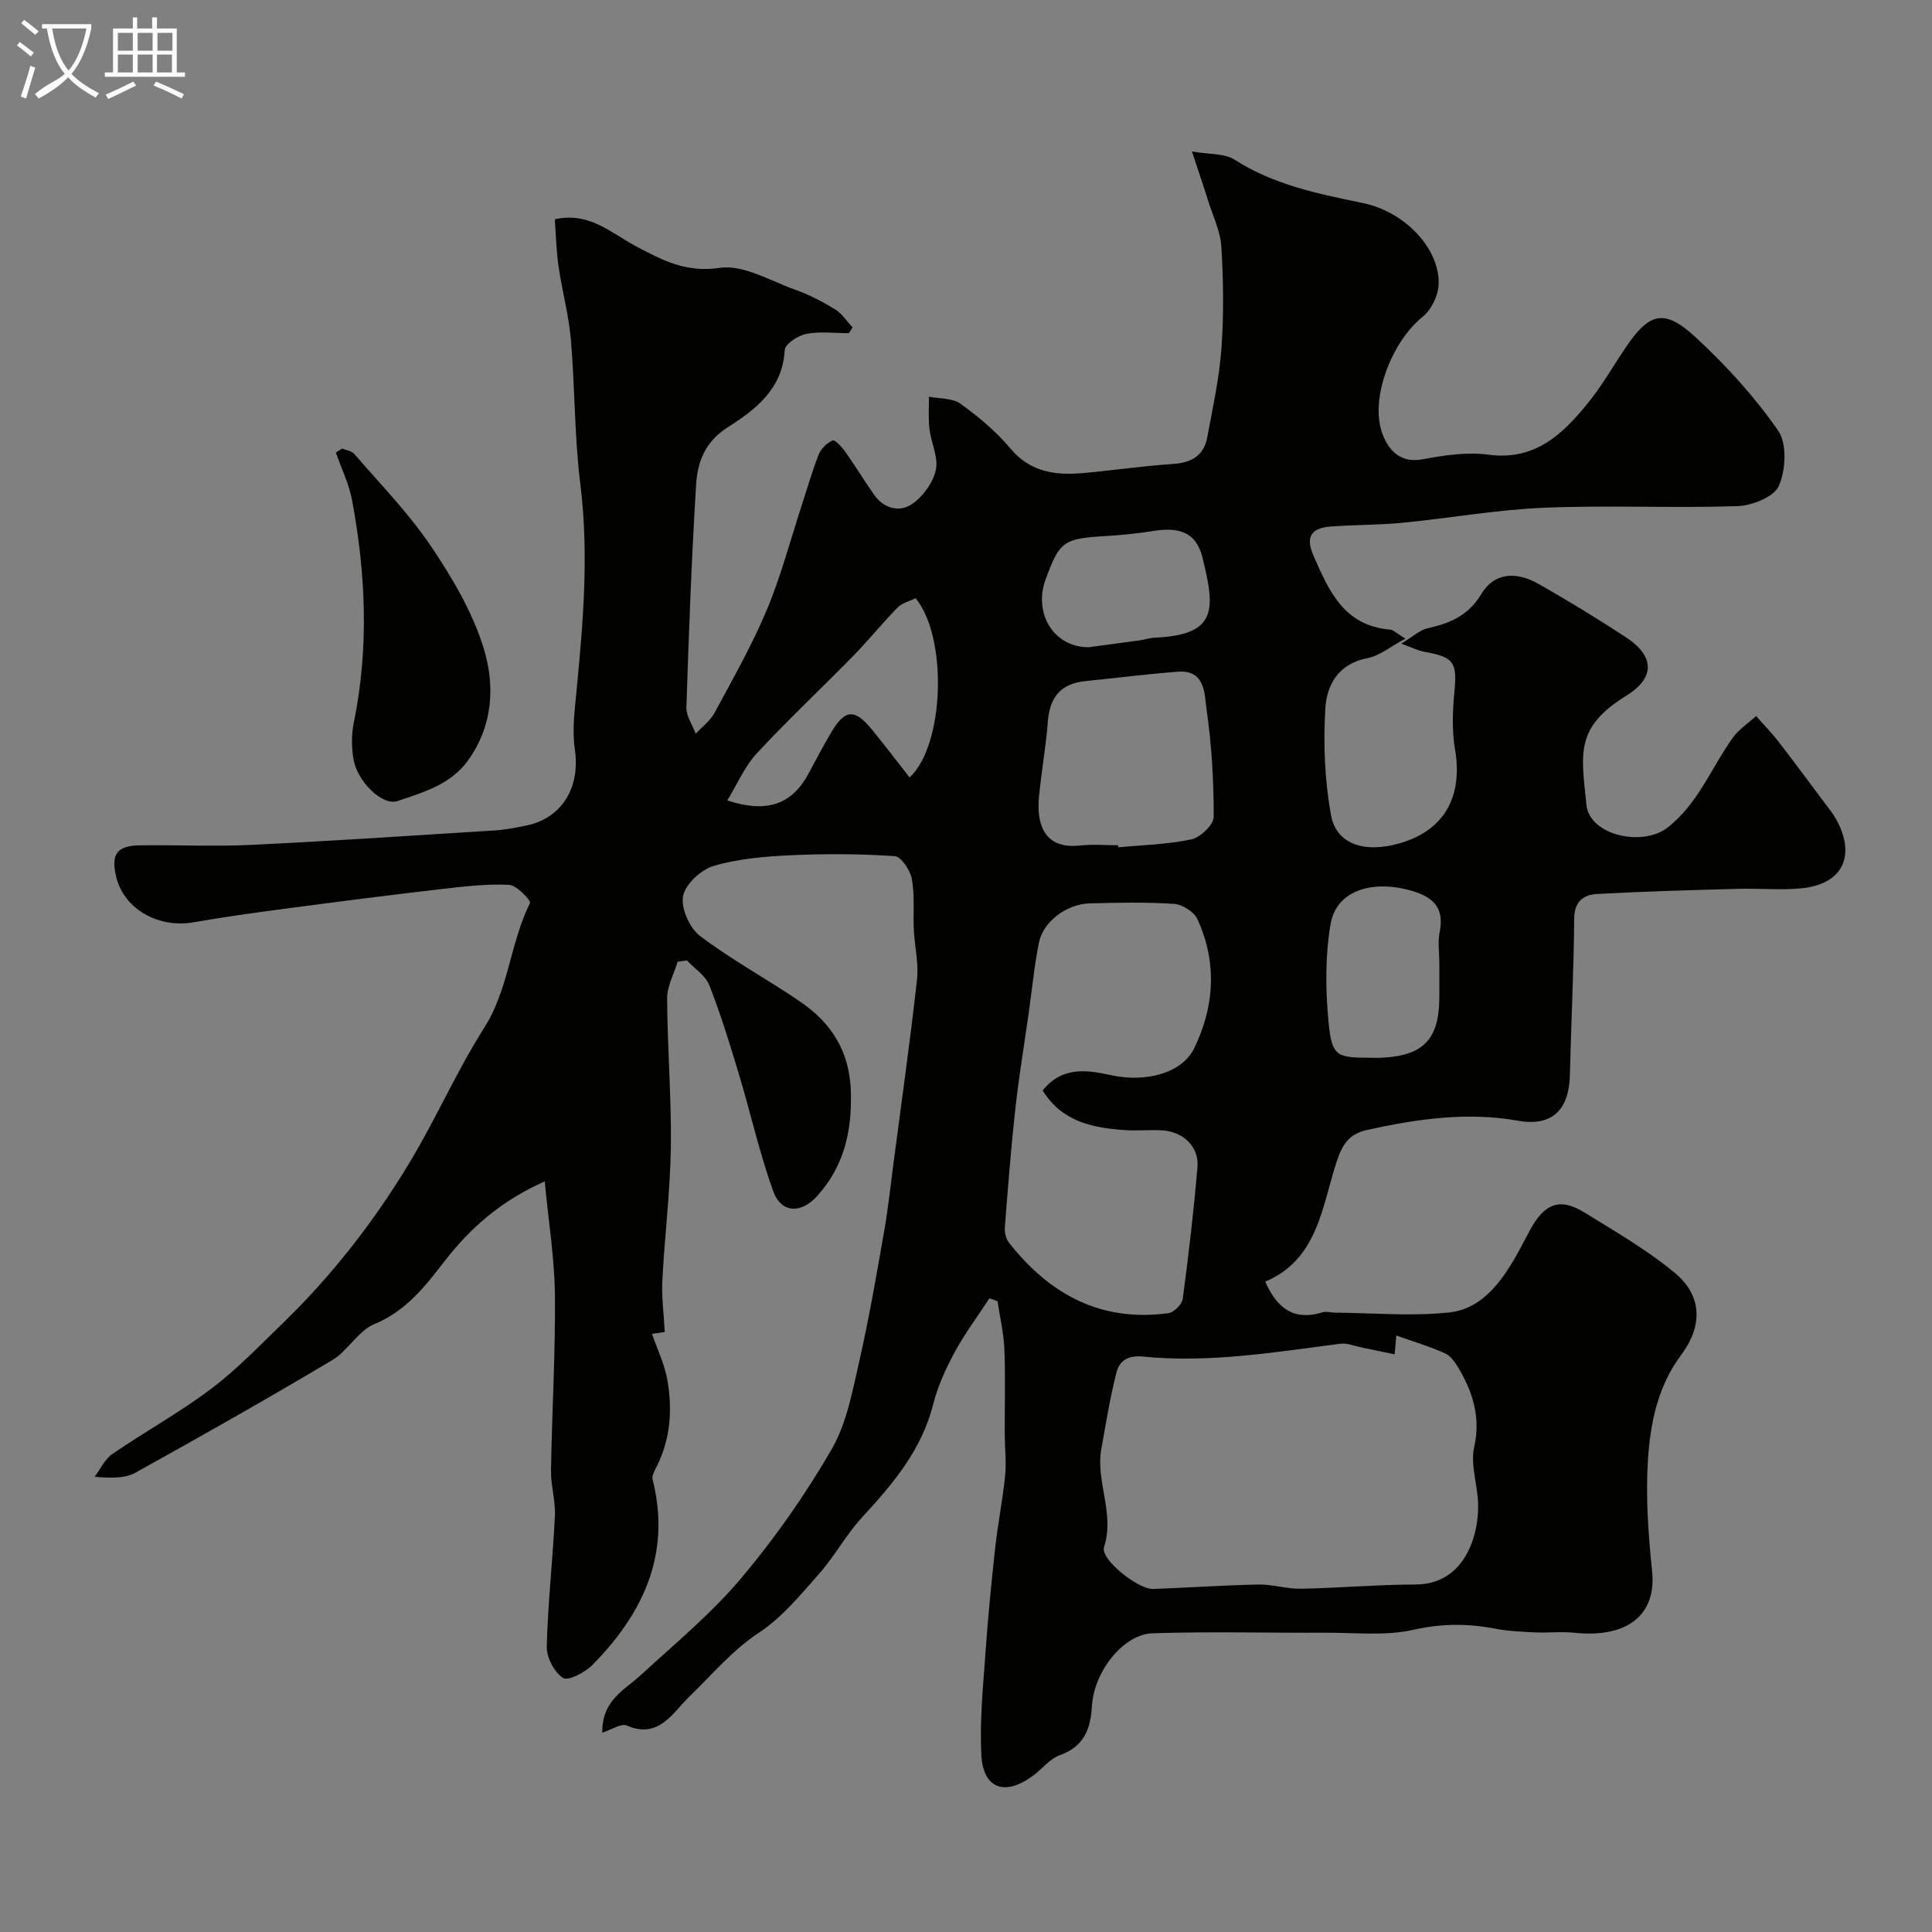 <svg enable-background="new 0 0 400 400" viewBox="0 0 400 400" xmlns="http://www.w3.org/2000/svg"><rect x="0" y="0" width="400" height="400" fill="#808080" stroke="none"/><path d="m6.4 11.7c-1-.8-1.9-1.6-2.9-2.3l.6-.7c.9.7 1.9 1.4 2.9 2.2zm-2.1 8.3c.7-2.1 1.4-4.2 2-6.4.2.1.6.3 1 .4-.7 2.3-1.3 4.4-1.9 6.4zm3-12.8c-1.1-.9-2.1-1.7-2.9-2.4l.6-.7c1 .8 2 1.5 3 2.4zm1.4-1.3v-.9h10.2v.9c-.9 4.2-2.3 7.3-4.1 9.4 1.3 1.4 3.2 2.7 5.7 4-.2.2-.4.5-.7.9-2.5-1.4-4.4-2.7-5.7-4.2-1.4 1.5-3.5 3-6.1 4.4 0 0 0 0-.1-.1-.3-.4-.5-.7-.7-.8 2.7-2.3 4.7-2.8 6.2-4.2-1.8-2.2-3-5.3-3.7-9.4zm9.2 0h-7.1c.6 3.8 1.7 6.7 3.4 8.7 1.7-2 2.9-4.8 3.7-8.7z" fill="#fbfcfa"/><path d="m31.6 3.6h.9v2.3h4.1v9.1h1.7v.9h-16.6v-.9h1.7v-9.1h4.1v-2.3h.9v2.3h3.1v-2.3zm-4 13.3.6.8c-1.9.9-3.8 1.9-5.8 2.8-.2-.3-.3-.6-.5-.9 2-.9 3.9-1.8 5.7-2.7zm-3.2-10.1v3.7h3.1v-3.7zm0 4.5v3.7h3.1v-3.7zm4.1-4.5v3.7h3.1v-3.7zm0 4.5v3.7h3.1v-3.7zm9.1 9.1c-2.1-1.1-4.1-2-5.8-2.7l.5-.8c2.2.9 4.1 1.8 5.8 2.6zm-1.9-13.6h-3.1v3.7h3.1zm-3.2 4.5v3.7h3.1v-3.7z" fill="#fbfcfa"/><g fill="#010100"><path d="m140.3 199.11c-.77 2.54-2.19 5.08-2.18 7.61.05 10.27.91 20.54.77 30.8-.13 9.21-1.29 18.4-1.76 27.61-.18 3.39.3 6.82.5 10.65-.86.12-1.94.28-2.65.38 1.08 3.12 2.59 6.21 3.17 9.46 1.09 6.13.7 12.24-2.18 17.98-.42.84-1.06 1.91-.86 2.69 3.89 15.43-1.94 27.75-12.45 38.42-1.53 1.55-5.05 3.37-6.09 2.69-1.82-1.18-3.42-4.25-3.37-6.49.23-9.04 1.25-18.06 1.69-27.11.15-3.08-.86-6.2-.81-9.29.19-12.13.93-24.26.81-36.38-.08-7.6-1.32-15.18-2.11-23.54-9.2 4.11-15.47 9.74-20.7 16.48-4.09 5.28-7.98 10.34-14.57 13.07-3.36 1.39-5.48 5.54-8.73 7.47-13.44 7.99-27.04 15.7-40.71 23.28-2.15 1.19-4.96 1.16-8.49.87 1.21-1.6 2.1-3.64 3.67-4.72 6.73-4.61 13.91-8.58 20.42-13.47 5.27-3.95 9.89-8.79 14.65-13.39 10.38-10.03 19.21-21.36 26.61-33.7 5.42-9.03 9.66-18.78 15.3-27.65 5.11-8.03 5.38-17.6 9.5-25.87.24-.49-2.73-3.68-4.3-3.76-4.57-.23-9.2.31-13.78.84-10.57 1.23-21.13 2.57-31.68 3.97-6.64.88-13.28 1.78-19.88 2.94-7.36 1.29-14.51-2.81-16.06-9.51-1.06-4.6.17-6.35 4.9-6.42 7.66-.11 15.35.27 22.99-.09 16.81-.81 33.61-1.93 50.4-2.99 2.27-.14 4.54-.58 6.78-1.05 7.21-1.53 11.05-7.82 9.93-15.61-.4-2.8-.3-5.74-.02-8.57 1.5-15.44 3.09-30.82 1.15-46.41-1.24-9.94-1.11-20.04-1.97-30.03-.44-5.08-1.82-10.07-2.55-15.13-.47-3.22-.53-6.49-.77-9.74 7.18-1.59 11.7 2.87 16.75 5.56 5.47 2.9 10.38 5.54 17.4 4.5 4.88-.72 10.44 2.67 15.59 4.51 2.88 1.03 5.66 2.47 8.28 4.07 1.44.88 2.43 2.48 3.63 3.75-.26.4-.51.79-.77 1.19-2.95 0-5.98-.4-8.82.15-1.71.33-4.4 2.1-4.46 3.33-.43 8.08-6.06 12.35-11.81 16.01-4.71 2.99-6.25 7.18-6.54 11.87-.94 15.35-1.51 30.73-2.01 46.1-.06 1.8 1.26 3.64 1.93 5.46 1.32-1.42 3-2.65 3.89-4.3 3.76-6.98 7.71-13.91 10.78-21.21 2.95-7.01 4.89-14.45 7.26-21.7 1.16-3.55 2.18-7.16 3.55-10.62.48-1.2 1.7-2.36 2.88-2.89.44-.2 1.89 1.34 2.57 2.31 2.07 2.92 3.94 5.99 5.99 8.93 2.01 2.87 5.24 3.71 7.82 1.97 2.28-1.54 4.38-4.41 4.97-7.05.58-2.61-.97-5.65-1.31-8.53-.26-2.2-.09-4.45-.11-6.68 2.21.44 4.87.26 6.53 1.46 3.73 2.69 7.36 5.72 10.3 9.23 4.17 4.99 9.41 5.63 15.17 5.12 6.21-.56 12.38-1.48 18.6-1.89 3.83-.25 6.33-1.77 7.02-5.53 1.13-6.08 2.48-12.18 2.93-18.32.51-6.99.42-14.07-.01-21.08-.2-3.29-1.79-6.51-2.8-9.75-.91-2.91-1.9-5.79-3.29-10.01 3.58.63 6.73.35 8.83 1.7 8.18 5.25 17.34 7.07 26.6 8.99 8.82 1.82 16.06 9.67 15.63 17.01-.13 2.28-1.54 5.12-3.31 6.54-6.31 5.06-11.05 16.93-8.3 24.26 1.15 3.08 3.52 6.12 8.24 5.24 4.49-.83 9.25-1.56 13.72-.96 9.56 1.27 15.26-4.17 20.48-10.57 2.98-3.64 5.32-7.81 7.98-11.72 4.87-7.19 7.97-8 14.51-1.94 6.26 5.81 12.14 12.26 16.99 19.25 1.87 2.69 1.57 8.16.14 11.44-.99 2.27-5.56 4.09-8.6 4.19-13.32.44-26.67-.22-39.98.33-9.8.4-19.54 2.16-29.33 3.11-4.94.48-9.93.41-14.88.78-3.76.28-5.35 1.92-3.6 5.93 3.21 7.35 6.32 14.61 15.87 15.41.72.06 1.38.78 3.19 1.87-3.01 1.61-5.3 3.56-7.87 4.05-5.99 1.13-8.4 5.56-8.69 10.37-.45 7.34-.14 14.9 1.17 22.13 1.1 6.08 7.03 7.94 14.34 5.79 9.13-2.67 13-9.66 11.34-19.38-.66-3.89-.51-8-.13-11.96.59-6.07-.08-7.19-6.24-8.28-1.23-.22-2.4-.82-4.77-1.67 2.36-1.42 3.8-2.82 5.46-3.19 4.64-1.03 8.47-2.66 11.13-7.1 2.58-4.3 6.97-4.87 11.98-2.01 6.09 3.47 12.09 7.12 17.95 10.97 5.99 3.93 6.04 8.39.14 12.05-10.75 6.66-9.39 12-8.32 22.64.64 6.34 11.64 8.76 16.83 4.69 6.33-4.97 9.02-12.35 13.46-18.56 1.26-1.76 3.21-3.02 4.84-4.51 1.53 1.74 3.16 3.4 4.58 5.22 3.3 4.27 6.51 8.61 9.74 12.93.78 1.04 1.61 2.06 2.24 3.19 4.2 7.6 1.37 13.47-7.14 14.32-4.32.43-8.72-.01-13.07.11-9.76.27-19.52.53-29.27 1.07-2.73.15-4.71 1.48-4.74 5.08-.08 10.79-.64 21.57-.89 32.36-.16 7.19-3.63 10.76-10.69 9.51-10.64-1.89-20.93-.37-31.24 1.89-3.7.81-5.15 2.8-6.42 6.76-2.99 9.24-3.92 20.12-14.73 24.66 2.74 6.16 6.42 7.99 11.84 6.36.8-.24 1.75.05 2.64.06 7.85.06 15.76.79 23.52-.03 6.84-.72 10.84-6.26 14.09-11.96.97-1.71 1.84-3.48 2.78-5.2 3.04-5.53 6.2-6.66 11.32-3.49 6.37 3.94 12.95 7.73 18.67 12.5 5.63 4.69 5.74 10.94 1.26 16.93-4.92 6.57-6.42 14.28-6.9 22.02-.46 7.55.1 15.22.88 22.76.93 9-5.07 13.91-16.14 12.74-2.66-.28-5.38.06-8.07-.07-2.78-.13-5.6-.26-8.32-.78-5.69-1.09-11.11-1.07-16.94.25-5.74 1.3-11.95.57-17.96.6-12 .05-24-.27-35.99.11-6.01.19-12.14 7.87-12.56 15.08-.28 4.86-1.69 8.37-6.66 10.17-2.04.74-3.6 2.78-5.43 4.16-5.84 4.39-10.43 2.86-10.8-4.2s.36-14.19.86-21.27c.5-7.21 1.21-14.4 2-21.58.55-5.01 1.56-9.97 2.06-14.99.28-2.82-.07-5.71-.08-8.56-.02-5.86.16-11.72-.07-17.57-.13-3.34-.93-6.66-1.42-9.99-.56-.2-1.12-.4-1.68-.6-2.42 3.7-5.09 7.27-7.19 11.15-1.85 3.42-3.52 7.07-4.47 10.82-2.38 9.48-8.36 16.48-14.74 23.42-3.28 3.56-5.62 7.97-8.83 11.61-3.84 4.34-7.65 9.02-12.39 12.16-5.72 3.78-9.86 8.83-14.64 13.43-3.19 3.07-6.19 8.78-12.79 5.87-1.19-.52-3.22.88-5.1 1.47-.11-6.7 4.56-8.79 7.99-11.94 7.08-6.51 14.59-12.71 20.75-20.02 6.99-8.29 13.3-17.31 18.73-26.69 3.14-5.42 4.33-12.09 5.76-18.35 2.03-8.9 3.56-17.91 5.14-26.91.82-4.66 1.32-9.38 1.93-14.07 1.66-12.65 3.45-25.29 4.86-37.97.37-3.36-.5-6.85-.66-10.29-.17-3.51.22-7.09-.41-10.5-.33-1.81-2.21-4.64-3.54-4.73-7.15-.49-14.36-.52-21.52-.19-5.37.25-10.87.71-15.97 2.21-2.62.77-5.87 3.78-6.34 6.25-.47 2.52 1.36 6.62 3.52 8.26 6.6 4.99 13.97 8.96 20.82 13.65 6.5 4.46 10.22 10.4 10.41 18.8.19 8.16-1.46 15.25-6.98 21.38-3.3 3.67-7.45 3.63-9.12-1.03-2.84-7.91-4.67-16.18-7.1-24.24-1.86-6.18-3.76-12.36-6.11-18.36-.79-2.01-3.04-3.44-4.62-5.13-.64.06-1.29.16-1.94.25zm148.45 81.29c-2.59-.54-4.78-1.01-6.97-1.45-1.41-.29-2.88-.92-4.24-.75-13.59 1.75-27.17 4.04-40.93 2.66-3.23-.32-4.87.98-5.47 3.35-1.33 5.18-2.16 10.49-3.12 15.76-1.23 6.78 2.85 13.36.55 20.36-.82 2.5 7.1 8.76 10.18 8.65 7.27-.27 14.53-.78 21.8-.92 2.92-.06 5.87.93 8.79.87 7.93-.15 15.86-.85 23.79-.88 10.49-.04 13.52-11.02 12.8-18.2-.34-3.41-1.43-7.02-.72-10.22 1.37-6.1-.22-11.25-3.17-16.28-.72-1.22-1.68-2.62-2.87-3.16-3.24-1.45-6.67-2.48-10.08-3.69-.05.49-.17 1.87-.34 3.9zm-72.88-54.62c4.08-5.1 9.25-4.25 14.25-3.16 6.94 1.51 14.56-.31 17.14-5.62 4.19-8.62 4.76-17.78.65-26.7-.7-1.52-3.1-3.04-4.8-3.16-5.8-.39-11.65-.26-17.48-.11-4.78.12-9.66 3.79-10.53 8.13-.96 4.79-1.42 9.67-2.11 14.52-.94 6.63-2.04 13.25-2.78 19.9-.9 8.16-1.53 16.35-2.17 24.54-.08 1.04.23 2.37.86 3.17 8.41 10.7 19.08 16.51 33.03 14.58 1.13-.16 2.79-1.82 2.95-2.96 1.21-9.09 2.28-18.2 3.04-27.33.35-4.16-2.96-7.3-7.29-7.55-2.66-.16-5.34.14-7.99-.07-6.48-.49-12.7-1.69-16.77-8.18zm15.62-50.78c.01.14.03.29.04.43 5.07-.49 10.22-.59 15.17-1.66 1.85-.4 4.58-3.04 4.58-4.66.02-7.38-.41-14.83-1.46-22.13-.46-3.21-.2-8.34-5.94-7.91-6.39.47-12.75 1.31-19.12 1.94-5.04.5-7.42 3.24-7.81 8.35-.4 5.21-1.34 10.38-1.84 15.59-.55 5.73 1.11 10.88 8.39 10.11 2.63-.29 5.32-.06 7.99-.06zm-80.91-9.28c8.35 2.74 13.49.74 16.9-5.7 1.52-2.88 3.06-5.75 4.72-8.55 2.74-4.63 4.8-4.75 8.27-.49 2.67 3.27 5.23 6.63 7.85 9.98 7.22-6.63 7.95-28.97 1.25-37.11-1.23.62-2.81.98-3.76 1.96-3.16 3.22-5.99 6.76-9.15 9.98-6.63 6.78-13.57 13.27-20.01 20.22-2.49 2.69-3.99 6.31-6.07 9.71zm147.42 33.73c0-2.16-.36-4.39.07-6.46 1.15-5.62-2.06-7.64-6.64-8.79-8.03-2-14.84.51-15.96 7.18-1.12 6.66-1.05 13.68-.39 20.43.68 6.89 1.68 7.17 8.56 7.19.83 0 1.66.04 2.49-.01 8.62-.43 11.86-3.87 11.87-12.57 0-2.32 0-4.65 0-6.97zm-72.61-65.45c2.62-.35 6.51-.86 10.4-1.4 1.13-.16 2.24-.53 3.37-.58 12.81-.6 12.51-5.7 9.78-16.65-1.28-5.12-4.75-6.3-10.06-5.45-3.23.51-6.5.86-9.77 1.05-8.93.52-9.73 1.04-12.66 9.09-2.45 6.73 1.51 13.94 8.94 13.94z"/><path d="m70.83 92.87c.86.36 1.99.49 2.53 1.12 5.35 6.21 11.15 12.14 15.72 18.88 4.42 6.52 8.61 13.58 10.96 21.02 2.47 7.79 2.14 16.17-3.12 23.52-3.64 5.08-9.27 6.6-14.58 8.43-3.21 1.11-8.42-4.12-9.17-8.73-.39-2.42-.42-5.04.07-7.43 3.16-15.4 2.52-30.76-.34-46.08-.63-3.4-2.22-6.61-3.37-9.91.44-.28.87-.55 1.3-.82z"/></g></svg>